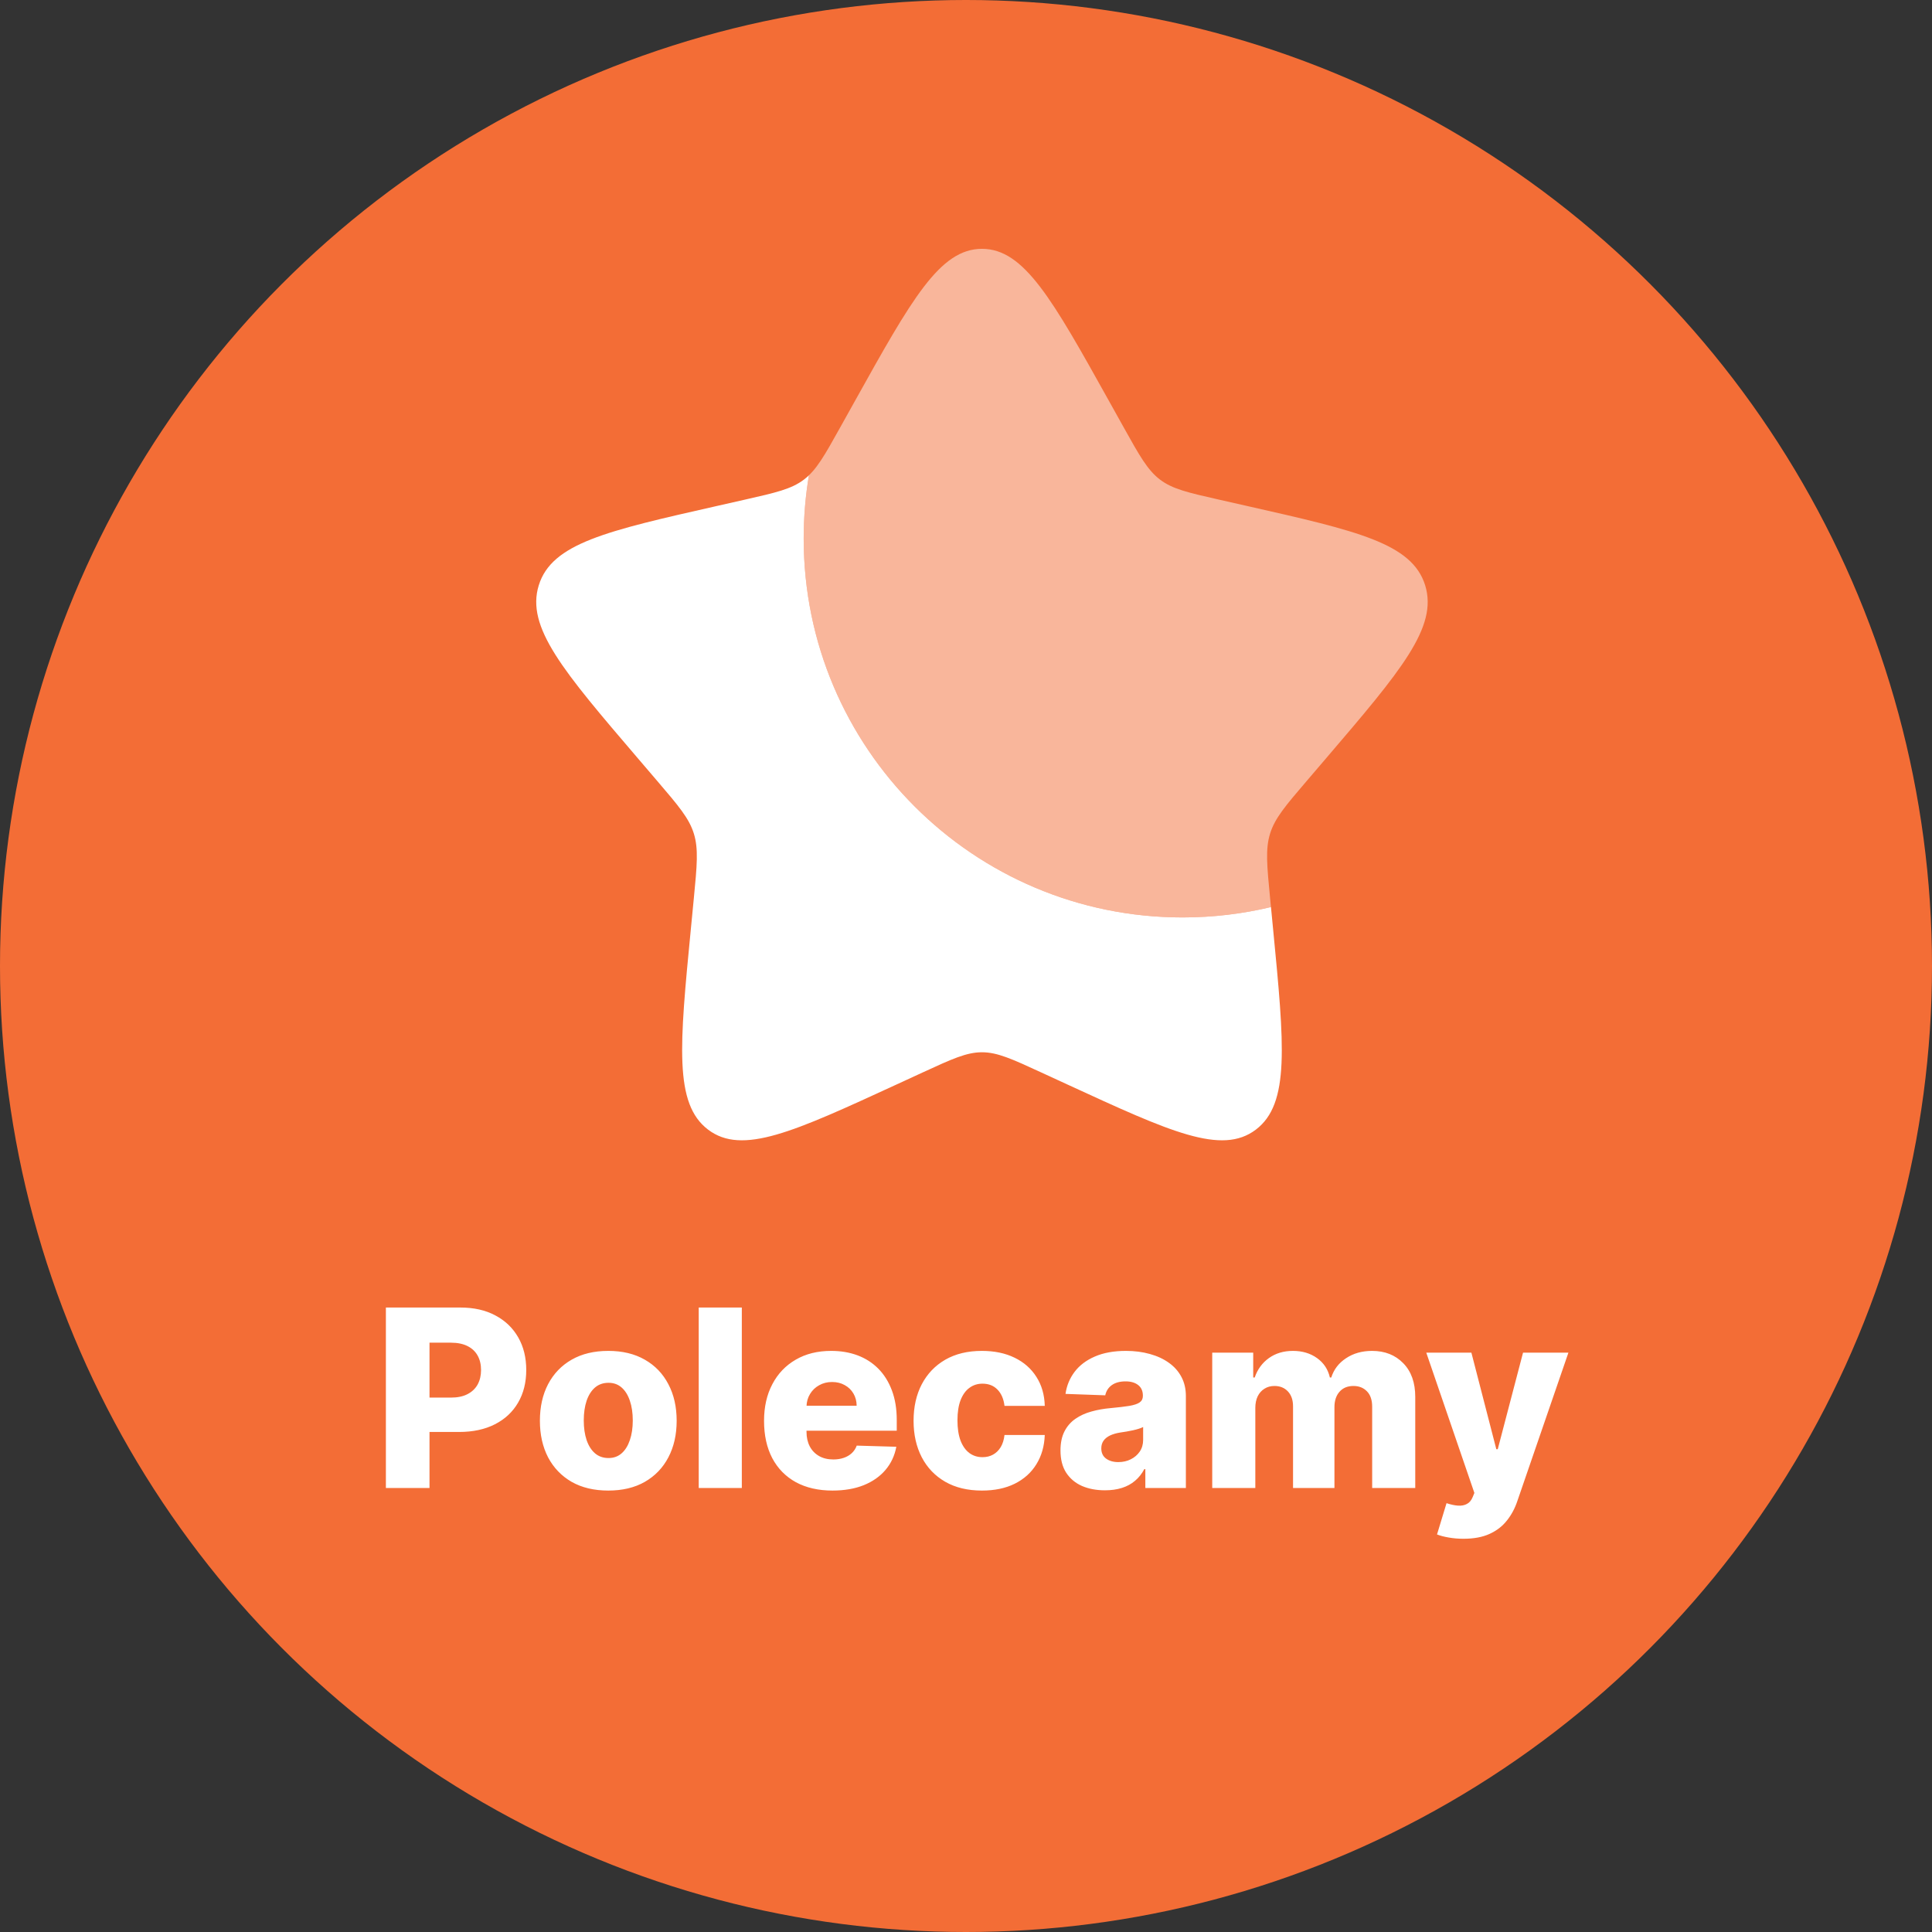 <svg width="109" height="109" viewBox="0 0 109 109" fill="none" xmlns="http://www.w3.org/2000/svg">
<rect x="0" y="0" width="109" height="109" fill="#333333" stroke="none"/>
<circle cx="54.5" cy="54.5" r="54.5" fill="#F36D36"/>
<path d="M71.706 51.175C70.105 51.558 68.435 51.76 66.718 51.76C54.912 51.76 45.342 42.19 45.342 30.385C45.342 29.169 45.443 27.977 45.638 26.816C45.547 26.904 45.453 26.984 45.354 27.059C44.648 27.595 43.77 27.794 42.012 28.192L40.412 28.554C34.226 29.953 31.133 30.653 30.397 33.019C29.662 35.386 31.77 37.851 35.987 42.782L37.078 44.058C38.276 45.459 38.875 46.16 39.145 47.027C39.414 47.894 39.324 48.828 39.143 50.698L38.978 52.4C38.34 58.979 38.022 62.269 39.948 63.731C41.874 65.194 44.77 63.861 50.562 61.194L52.06 60.504C53.706 59.746 54.529 59.367 55.401 59.367C56.273 59.367 57.096 59.746 58.742 60.504L60.24 61.194C66.032 63.861 68.928 65.194 70.854 63.731C72.781 62.269 72.462 58.979 71.824 52.4L71.706 51.175Z" fill="white"/>
<path opacity="0.5" d="M48.241 22.61L47.417 24.088C46.512 25.712 46.059 26.524 45.354 27.059C45.453 26.984 45.547 26.904 45.638 26.816C45.443 27.976 45.341 29.169 45.341 30.384C45.341 42.19 54.911 51.76 66.717 51.76C68.435 51.76 70.105 51.558 71.705 51.175L71.659 50.698C71.478 48.828 71.387 47.893 71.657 47.027C71.926 46.16 72.525 45.459 73.724 44.058L74.815 42.782C79.031 37.851 81.14 35.385 80.404 33.019C79.668 30.653 76.576 29.953 70.39 28.554L68.79 28.192C67.032 27.794 66.153 27.595 65.447 27.059C64.742 26.524 64.289 25.712 63.384 24.088L62.56 22.61C59.374 16.895 57.782 14.038 55.401 14.038C53.019 14.038 51.427 16.895 48.241 22.61Z" fill="white"/>
<path d="M21.771 83.951V73.769H25.977C26.739 73.769 27.397 73.918 27.95 74.216C28.507 74.511 28.936 74.924 29.238 75.454C29.54 75.981 29.69 76.594 29.69 77.294C29.69 77.996 29.536 78.611 29.228 79.138C28.923 79.662 28.487 80.068 27.921 80.356C27.354 80.645 26.681 80.789 25.902 80.789H23.307V78.85H25.445C25.816 78.85 26.126 78.785 26.374 78.656C26.626 78.527 26.817 78.346 26.946 78.114C27.075 77.879 27.14 77.605 27.14 77.294C27.14 76.979 27.075 76.707 26.946 76.478C26.817 76.246 26.626 76.067 26.374 75.942C26.122 75.816 25.812 75.752 25.445 75.752H24.232V83.951H21.771ZM34.318 84.095C33.516 84.095 32.826 83.931 32.249 83.603C31.676 83.271 31.234 82.811 30.922 82.221C30.614 81.627 30.46 80.94 30.46 80.157C30.46 79.372 30.614 78.684 30.922 78.094C31.234 77.501 31.676 77.04 32.249 76.712C32.826 76.381 33.516 76.215 34.318 76.215C35.12 76.215 35.807 76.381 36.381 76.712C36.958 77.04 37.4 77.501 37.708 78.094C38.02 78.684 38.176 79.372 38.176 80.157C38.176 80.94 38.02 81.627 37.708 82.221C37.4 82.811 36.958 83.271 36.381 83.603C35.807 83.931 35.12 84.095 34.318 84.095ZM34.333 82.26C34.624 82.26 34.871 82.171 35.073 81.992C35.276 81.813 35.43 81.564 35.536 81.246C35.645 80.928 35.7 80.56 35.7 80.142C35.7 79.718 35.645 79.347 35.536 79.029C35.43 78.711 35.276 78.462 35.073 78.283C34.871 78.104 34.624 78.015 34.333 78.015C34.031 78.015 33.776 78.104 33.567 78.283C33.361 78.462 33.204 78.711 33.095 79.029C32.989 79.347 32.935 79.718 32.935 80.142C32.935 80.56 32.989 80.928 33.095 81.246C33.204 81.564 33.361 81.813 33.567 81.992C33.776 82.171 34.031 82.26 34.333 82.26ZM41.852 73.769V83.951H39.421V73.769H41.852ZM46.969 84.095C46.17 84.095 45.481 83.937 44.901 83.623C44.324 83.304 43.88 82.852 43.569 82.265C43.26 81.675 43.106 80.974 43.106 80.162C43.106 79.374 43.262 78.684 43.574 78.094C43.885 77.501 44.324 77.04 44.891 76.712C45.458 76.381 46.126 76.215 46.895 76.215C47.438 76.215 47.935 76.299 48.386 76.468C48.837 76.638 49.226 76.888 49.554 77.219C49.883 77.551 50.138 77.96 50.32 78.447C50.502 78.931 50.593 79.486 50.593 80.113V80.719H43.956V79.307H48.331C48.328 79.049 48.267 78.818 48.147 78.616C48.028 78.414 47.864 78.257 47.655 78.144C47.45 78.028 47.213 77.97 46.944 77.97C46.672 77.97 46.429 78.031 46.213 78.154C45.998 78.273 45.827 78.437 45.701 78.646C45.575 78.852 45.509 79.085 45.502 79.347V80.784C45.502 81.095 45.564 81.369 45.686 81.604C45.809 81.836 45.983 82.017 46.209 82.146C46.434 82.275 46.702 82.34 47.014 82.34C47.229 82.34 47.425 82.31 47.6 82.25C47.776 82.191 47.927 82.103 48.053 81.987C48.179 81.871 48.273 81.728 48.336 81.559L50.569 81.624C50.476 82.124 50.272 82.56 49.957 82.931C49.645 83.299 49.236 83.586 48.729 83.792C48.222 83.994 47.635 84.095 46.969 84.095ZM55.4 84.095C54.594 84.095 53.903 83.929 53.327 83.598C52.753 83.266 52.312 82.806 52.004 82.216C51.696 81.622 51.542 80.936 51.542 80.157C51.542 79.375 51.696 78.689 52.004 78.099C52.316 77.506 52.758 77.043 53.331 76.712C53.908 76.381 54.596 76.215 55.395 76.215C56.101 76.215 56.715 76.343 57.239 76.598C57.766 76.853 58.177 77.214 58.472 77.681C58.77 78.145 58.928 78.691 58.944 79.317H56.672C56.626 78.926 56.493 78.62 56.275 78.397C56.059 78.175 55.778 78.064 55.429 78.064C55.148 78.064 54.901 78.144 54.689 78.303C54.477 78.459 54.311 78.691 54.192 78.999C54.076 79.304 54.018 79.682 54.018 80.132C54.018 80.583 54.076 80.964 54.192 81.276C54.311 81.584 54.477 81.818 54.689 81.977C54.901 82.133 55.148 82.211 55.429 82.211C55.655 82.211 55.854 82.163 56.026 82.067C56.202 81.97 56.346 81.829 56.459 81.644C56.571 81.455 56.643 81.226 56.672 80.958H58.944C58.921 81.588 58.764 82.138 58.472 82.608C58.184 83.079 57.778 83.445 57.254 83.707C56.734 83.966 56.116 84.095 55.4 84.095ZM62.341 84.08C61.854 84.08 61.422 83.999 61.044 83.836C60.669 83.671 60.373 83.422 60.154 83.091C59.938 82.756 59.831 82.337 59.831 81.833C59.831 81.409 59.905 81.051 60.054 80.759C60.203 80.467 60.409 80.23 60.671 80.048C60.933 79.866 61.234 79.728 61.576 79.635C61.917 79.539 62.282 79.475 62.669 79.442C63.104 79.402 63.453 79.36 63.718 79.317C63.983 79.271 64.176 79.206 64.295 79.123C64.418 79.037 64.479 78.916 64.479 78.76V78.736C64.479 78.48 64.391 78.283 64.216 78.144C64.04 78.005 63.803 77.935 63.505 77.935C63.183 77.935 62.925 78.005 62.729 78.144C62.533 78.283 62.409 78.475 62.356 78.721L60.114 78.641C60.18 78.177 60.351 77.763 60.626 77.398C60.904 77.03 61.286 76.742 61.77 76.533C62.257 76.321 62.842 76.215 63.525 76.215C64.012 76.215 64.461 76.273 64.872 76.389C65.283 76.502 65.641 76.667 65.946 76.886C66.251 77.102 66.486 77.367 66.652 77.681C66.821 77.996 66.905 78.356 66.905 78.76V83.951H64.618V82.887H64.559C64.423 83.145 64.249 83.364 64.037 83.543C63.828 83.722 63.581 83.856 63.296 83.946C63.014 84.035 62.696 84.08 62.341 84.08ZM63.092 82.489C63.354 82.489 63.589 82.436 63.798 82.33C64.01 82.224 64.179 82.078 64.305 81.892C64.431 81.704 64.494 81.485 64.494 81.236V80.51C64.424 80.547 64.34 80.58 64.24 80.61C64.144 80.64 64.038 80.668 63.922 80.694C63.806 80.721 63.687 80.744 63.564 80.764C63.442 80.784 63.324 80.802 63.211 80.819C62.983 80.855 62.787 80.911 62.625 80.988C62.466 81.064 62.343 81.163 62.257 81.286C62.174 81.405 62.133 81.548 62.133 81.713C62.133 81.965 62.222 82.158 62.401 82.29C62.583 82.423 62.814 82.489 63.092 82.489ZM68.392 83.951V76.314H70.704V77.716H70.788C70.947 77.252 71.216 76.886 71.593 76.618C71.971 76.349 72.422 76.215 72.946 76.215C73.476 76.215 73.93 76.351 74.308 76.623C74.686 76.894 74.926 77.259 75.029 77.716H75.108C75.251 77.262 75.529 76.899 75.944 76.627C76.358 76.352 76.847 76.215 77.41 76.215C78.133 76.215 78.719 76.447 79.17 76.911C79.621 77.372 79.846 78.005 79.846 78.81V83.951H77.415V79.367C77.415 78.986 77.317 78.696 77.122 78.497C76.926 78.295 76.673 78.194 76.361 78.194C76.026 78.194 75.763 78.303 75.571 78.522C75.382 78.737 75.287 79.027 75.287 79.392V83.951H72.951V79.342C72.951 78.987 72.855 78.707 72.662 78.502C72.47 78.296 72.216 78.194 71.902 78.194C71.689 78.194 71.502 78.245 71.34 78.348C71.177 78.447 71.05 78.59 70.957 78.775C70.868 78.961 70.823 79.18 70.823 79.431V83.951H68.392ZM82.566 86.814C82.274 86.814 81.999 86.791 81.74 86.745C81.482 86.702 81.26 86.644 81.074 86.571L81.611 84.806C81.85 84.885 82.065 84.932 82.257 84.945C82.453 84.958 82.62 84.927 82.76 84.85C82.902 84.778 83.011 84.647 83.088 84.458L83.182 84.229L80.468 76.314H83.013L84.42 81.763H84.5L85.927 76.314H88.487L85.608 84.681C85.469 85.099 85.272 85.467 85.017 85.785C84.765 86.107 84.438 86.359 84.037 86.541C83.64 86.723 83.149 86.814 82.566 86.814Z" fill="white"/>
</svg>
